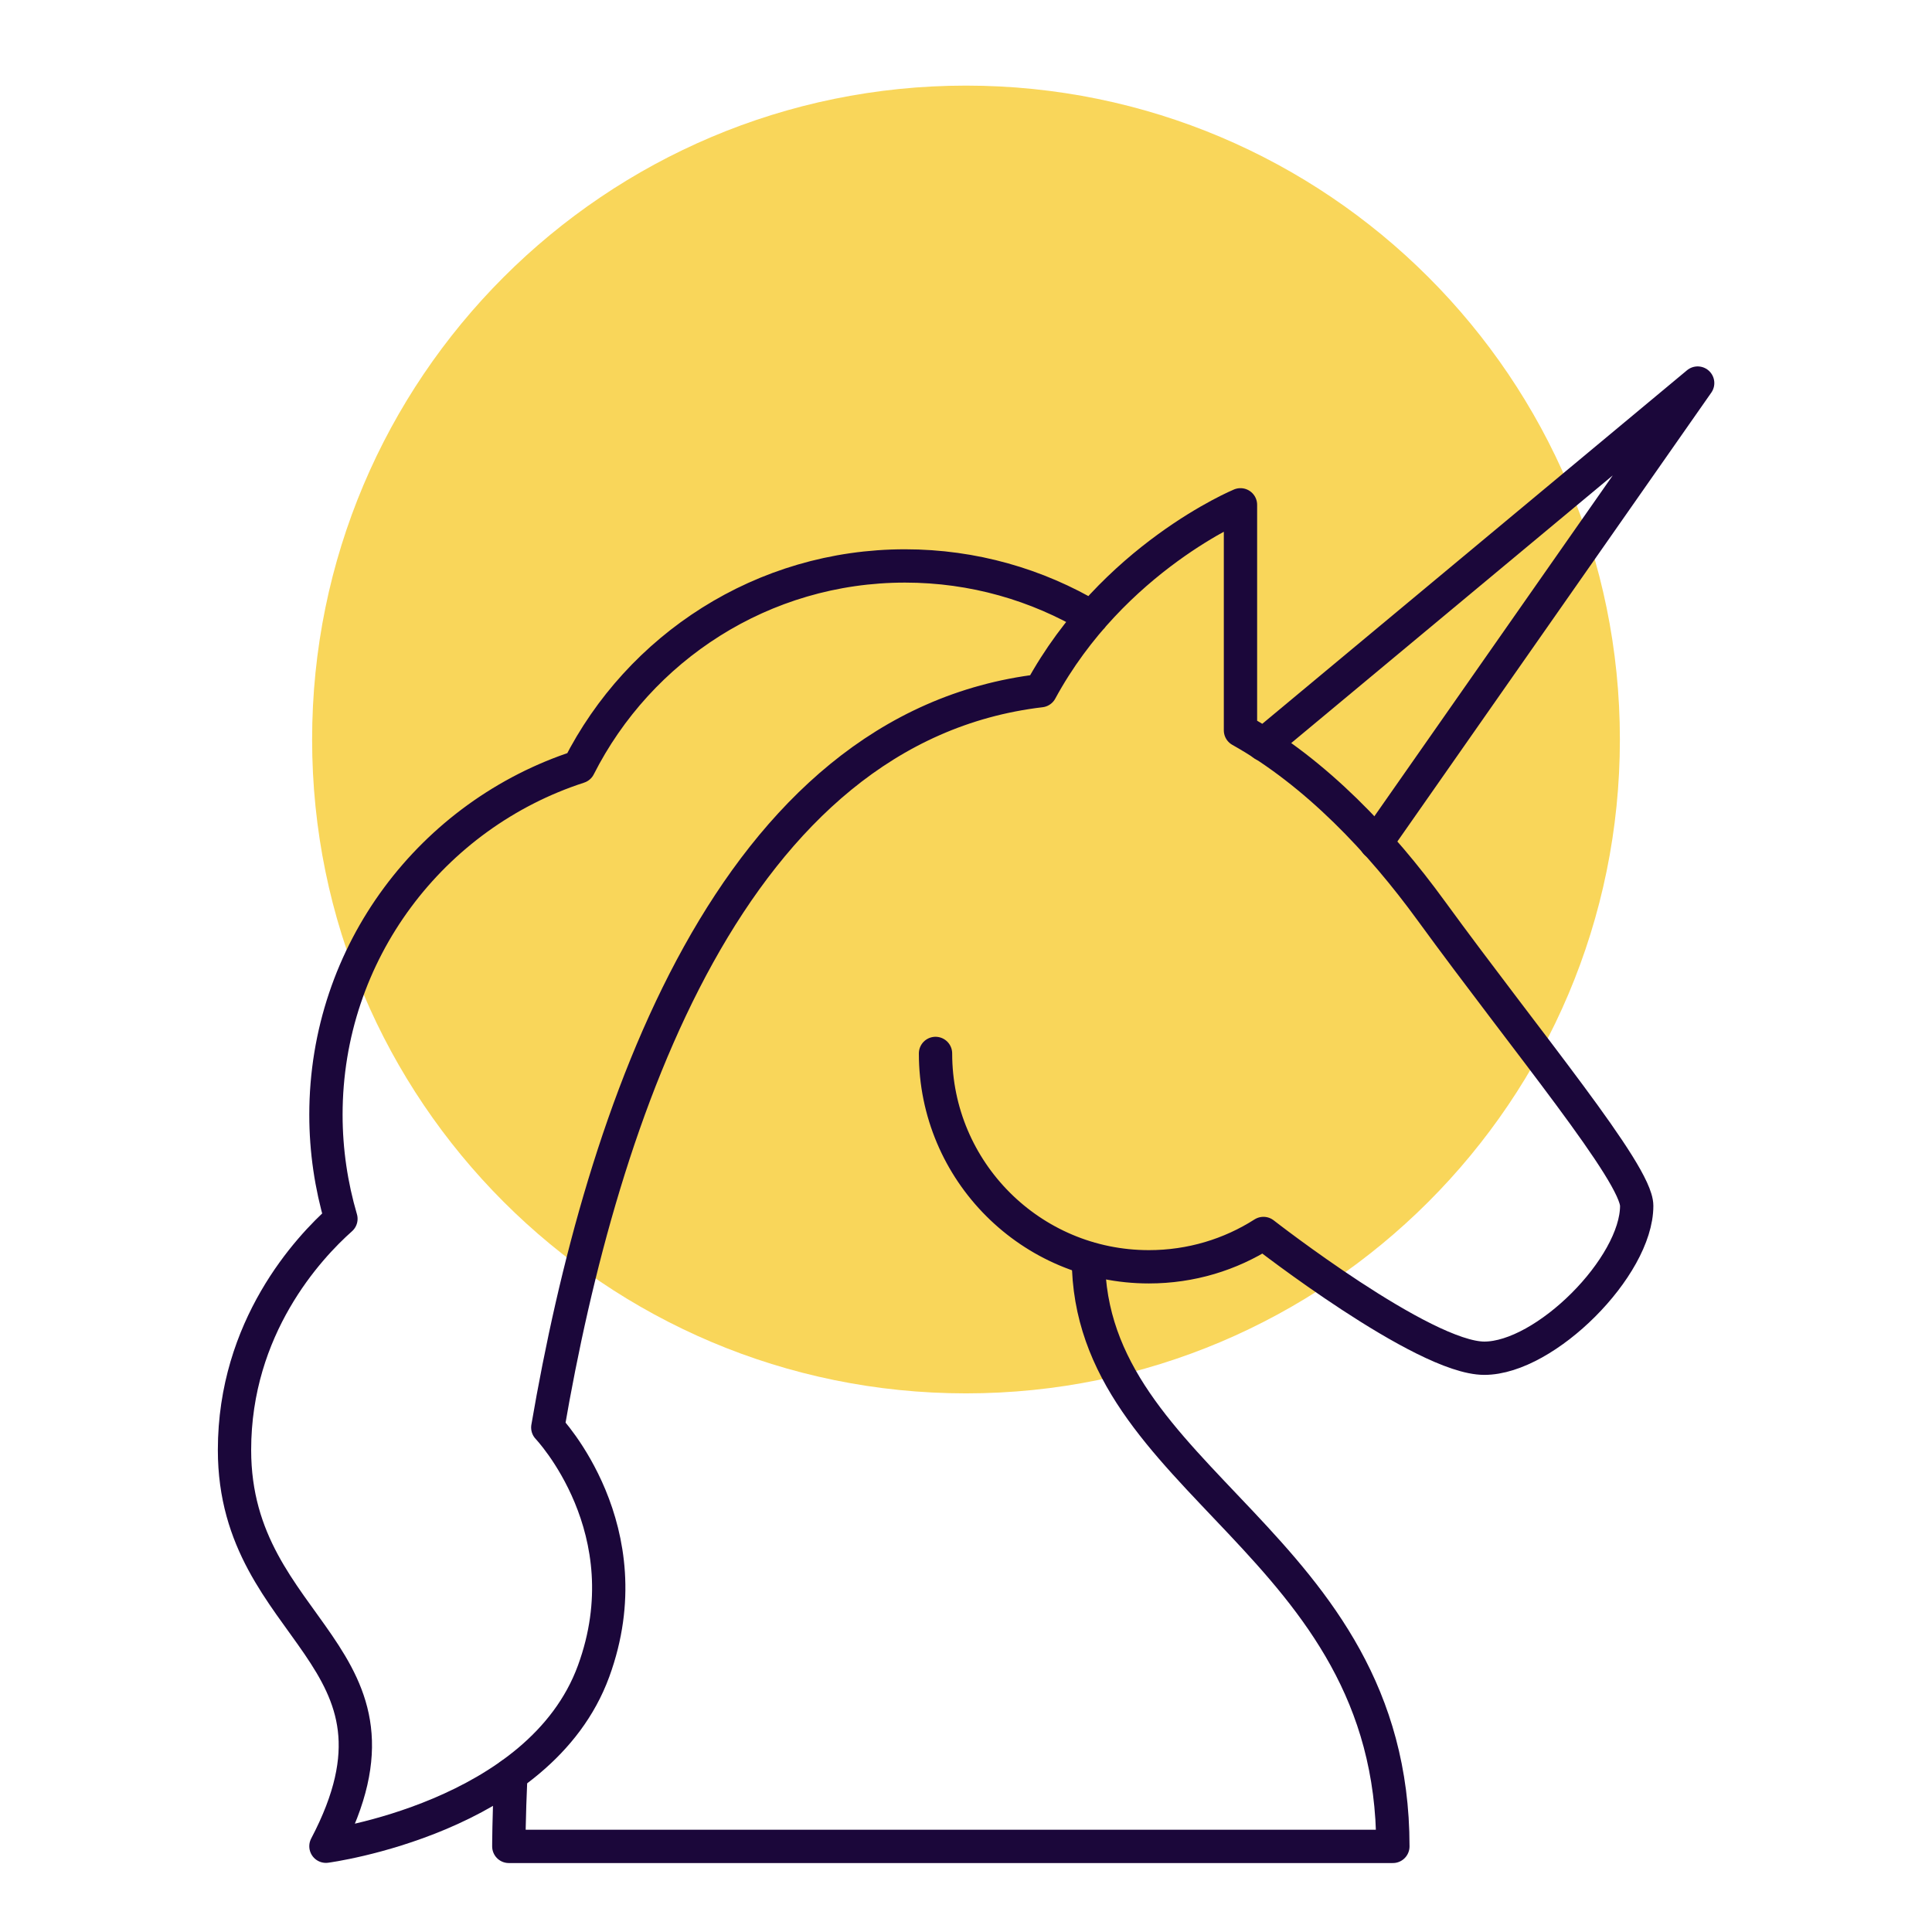 <svg width="116" height="116" viewBox="0 0 116 116" fill="none" xmlns="http://www.w3.org/2000/svg">
<path d="M58 83.66C79.683 83.66 97.26 66.083 97.26 44.4C97.26 22.717 79.683 5.14 58 5.14C36.317 5.14 18.74 22.717 18.74 44.4C18.74 66.083 36.317 83.66 58 83.66Z" fill="#F9D65A"/>
<path d="M82.62 50.61L101.93 23L75.86 44.7" stroke="#1B073A" stroke-width="2" stroke-linecap="round" stroke-linejoin="round"/>
<path d="M30.67 106.56C30.55 109.26 30.55 110.86 30.55 110.86H83.63C83.63 92.57 65.35 89.04 65.35 75.56" stroke="#1B073A" stroke-width="2" stroke-linecap="round" stroke-linejoin="round"/>
<path d="M65.56 37.06C62.28 35.11 58.44 33.98 54.34 33.98C45.78 33.98 38.38 38.89 34.76 46.04C25.95 48.9 19.57 57.16 19.57 66.93C19.57 69.1 19.89 71.2 20.47 73.18C18.5 74.93 14.08 79.69 14.08 87.06C14.08 98.07 25.65 99.28 19.57 110.85C19.57 110.85 32.41 109.16 35.64 100.34C38.75 91.84 32.89 85.71 32.89 85.71C36.14 66.76 43.92 43.67 62.48 41.47C66.81 33.49 74.48 30.31 74.48 30.31V43.85C79.02 46.4 82.9 50.52 85.92 54.67C91.69 62.59 98.27 70.45 98.27 72.4C98.27 76.06 92.78 81.55 89.12 81.55C85.46 81.55 75.86 74.06 75.86 74.06C73.87 75.33 71.51 76.06 68.98 76.06C61.9 76.06 56.17 70.32 56.17 63.25" stroke="#1B073A" stroke-width="2" stroke-linecap="round" stroke-linejoin="round"/>
</svg>
